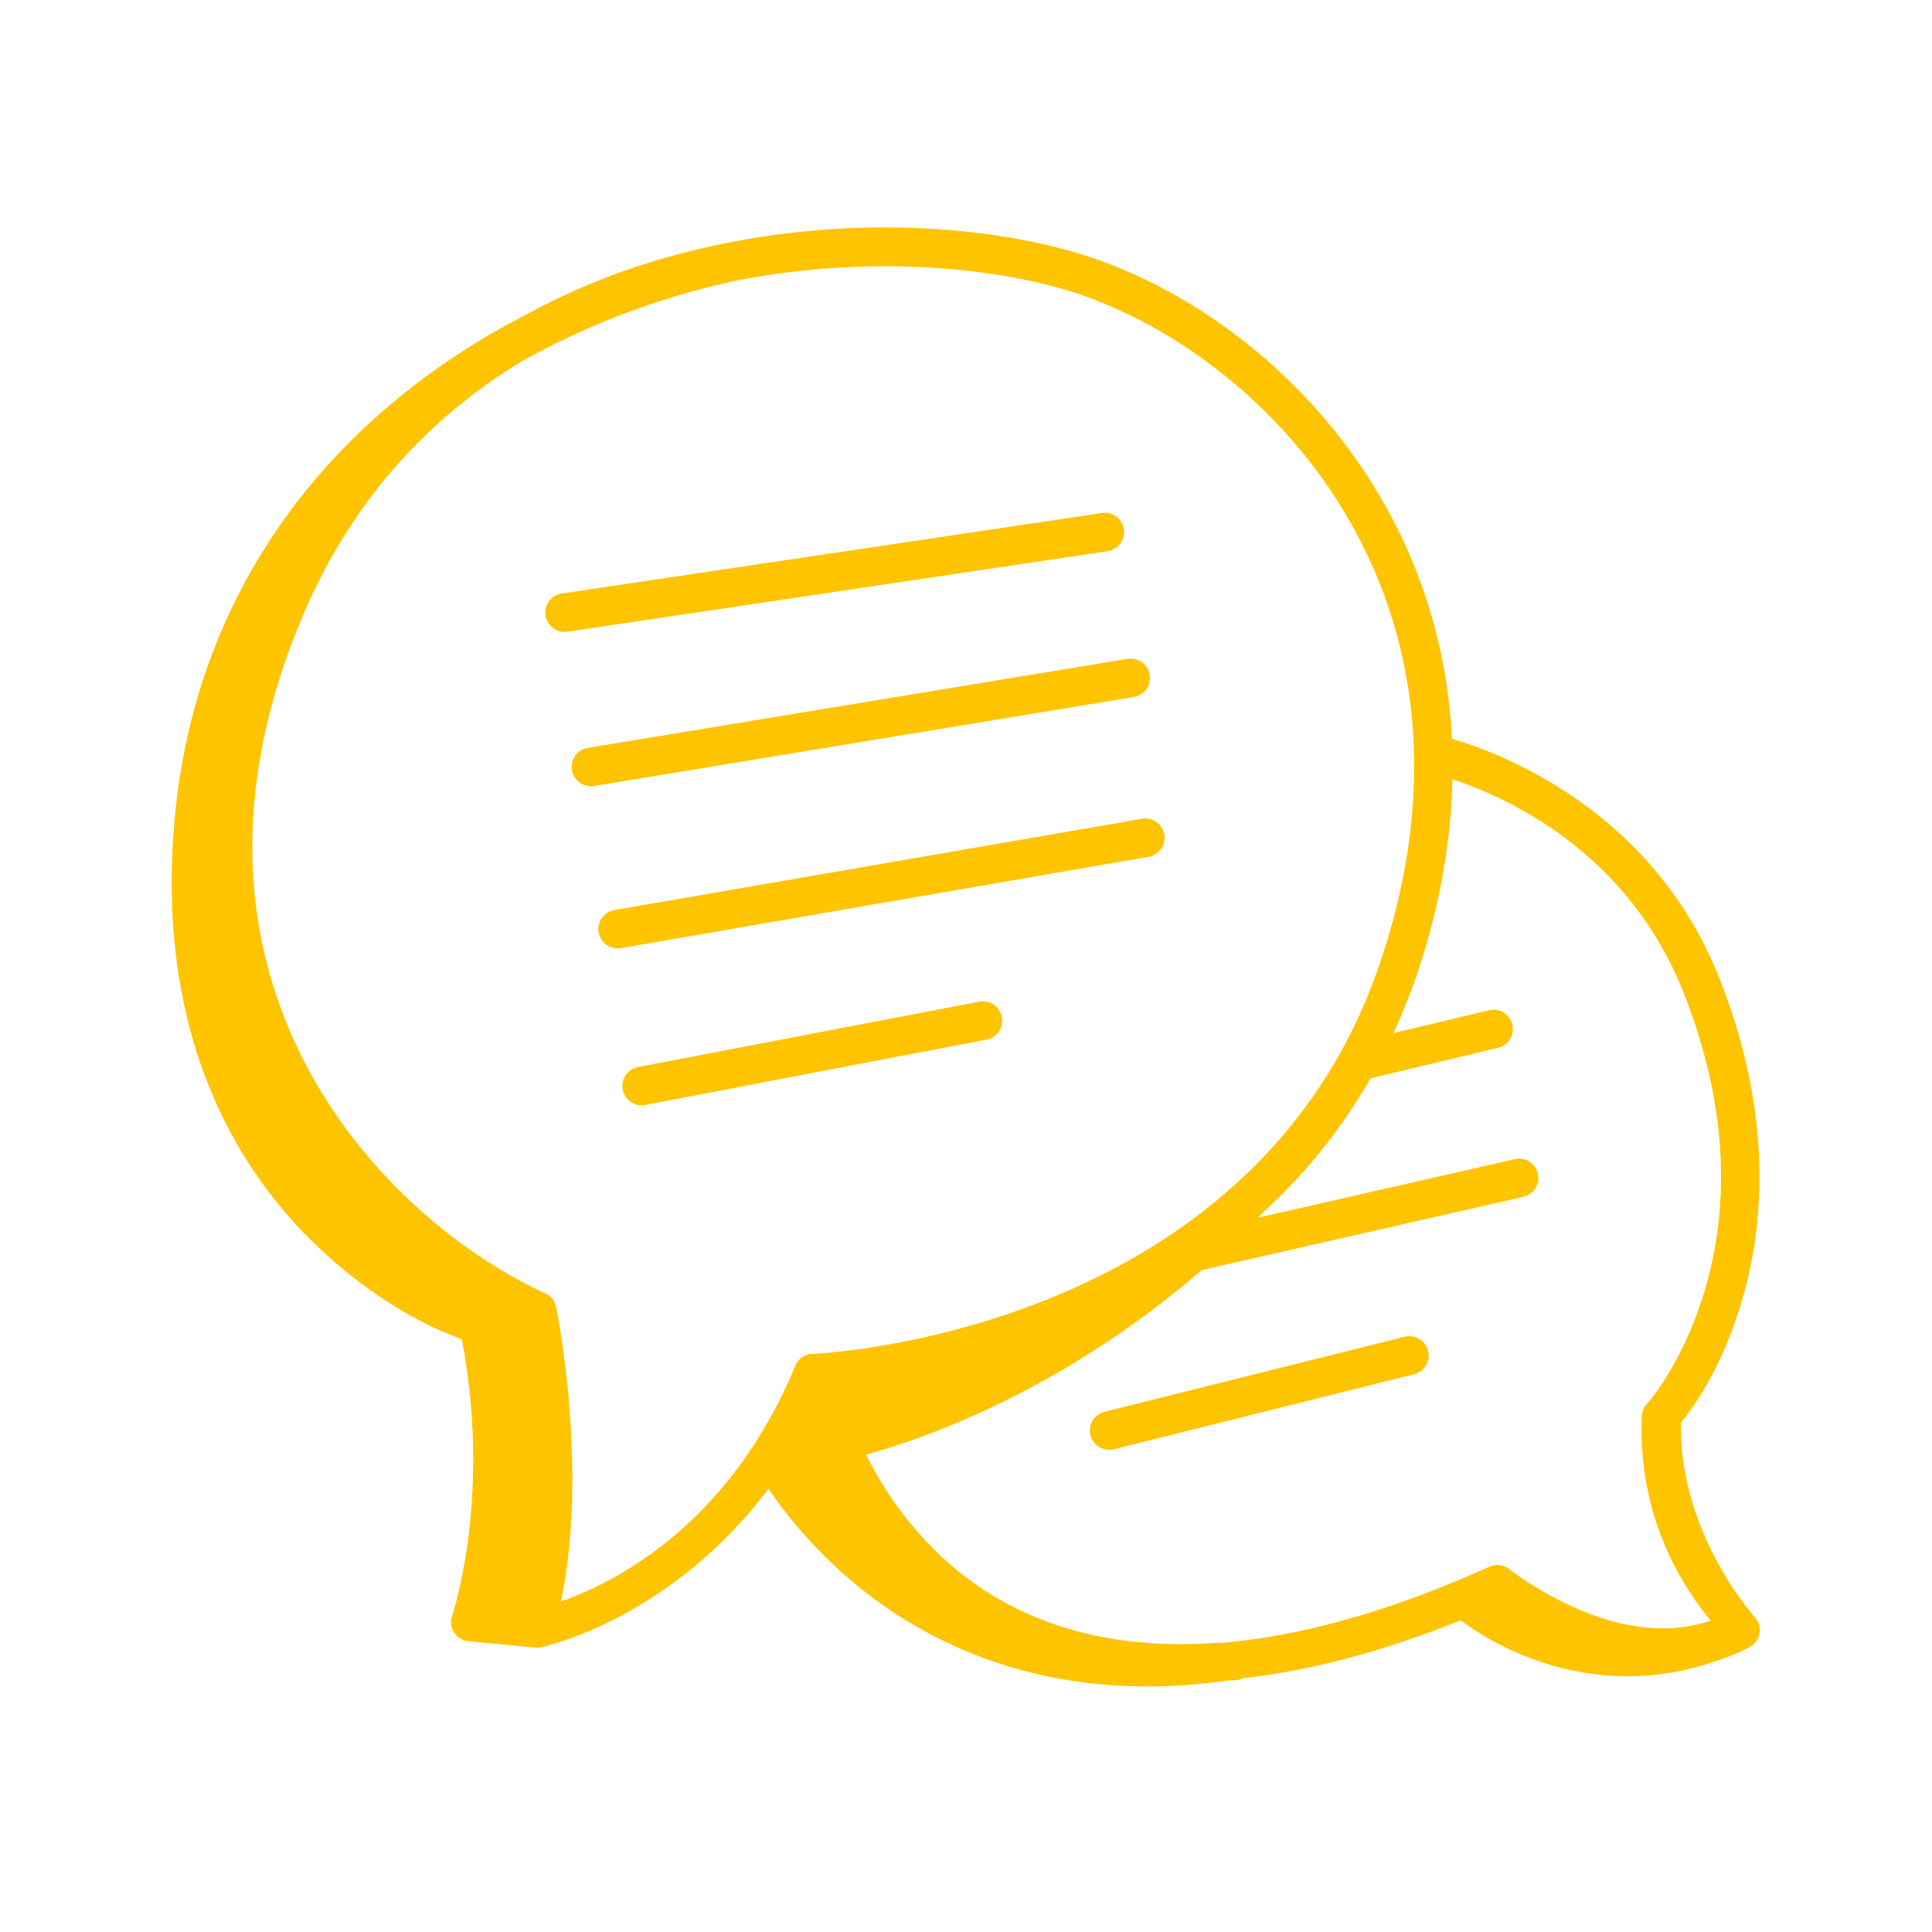 <svg xmlns="http://www.w3.org/2000/svg" width="100" height="100" viewBox="0 0 256 256">
  <path d="M45.271 11.775a42 42 0 0 0-7.189.711c-1.555.29-3.12.674-4.674 1.166a34.7 34.7 0 0 0-6.14 2.614c-3.255 1.67-6.317 3.803-8.979 6.425-5.499 5.417-9.264 12.934-9.398 22.512-.135 9.599 3.756 15.773 7.685 19.447 3.439 3.215 6.502 4.373 7.324 4.664 1.58 8.216-.498 14.313-.498 14.313a1 1 0 0 0 .852 1.326l3.457.326.027.002h.045l.033.002a1 1 0 0 0 .178-.017l.016-.004a1 1 0 0 0 .095-.026c.492-.11 6.758-1.64 11.672-8.181.778 1.166 2.54 3.506 5.414 5.658 3.923 2.936 10.013 5.468 18.297 4.277.193-.027.35 0 .545-.031a1 1 0 0 0 .307-.098c3.302-.363 7.038-1.295 11.265-2.994 1.054.793 4.238 2.895 8.678 2.895 1.504 0 3.136-.26 4.852-.9a8.6 8.6 0 0 0 1.435-.616 1 1 0 0 0 .248-1.559s-3.93-4.33-3.812-10.064c.4-.478 1.923-2.372 3.04-5.916 1.272-4.03 1.792-9.889-1.052-17.074-3.475-8.781-11.446-11.695-13.84-12.393-.246-4.928-1.732-9.282-3.955-12.928-3.945-6.47-10.134-10.738-15.832-12.33-2.823-.788-6.312-1.254-10.096-1.207m.038 2.012c3.605-.044 6.914.394 9.52 1.121 5.159 1.441 11.002 5.441 14.663 11.446 2.145 3.517 3.555 7.719 3.694 12.537a1 1 0 0 0 .005.27c.063 3.331-.476 6.952-1.822 10.855-6.622 19.207-29.32 20.06-29.32 20.06a1 1 0 0 0-.887.617c-3.44 8.313-9.427 11.252-12.127 12.194 1.458-6.94-.252-15.246-.252-15.246a1 1 0 0 0-.564-.703c-4.296-1.962-9.407-6.07-12.44-11.936-3.033-5.867-4.07-13.475-.256-22.773 2.605-6.349 6.778-10.704 11.59-13.588a40 40 0 0 1 11.3-4.178 40.5 40.5 0 0 1 6.896-.676m11.886 12.754a1 1 0 0 0-.168.014l-27.902 4.158a1 1 0 1 0 .295 1.976l27.902-4.158a1 1 0 0 0-.127-1.99m1.31 7.55a1 1 0 0 0-.167.016l-27.889 4.598a1 1 0 1 0 .324 1.973l27.89-4.596a1 1 0 0 0-.157-1.99m16.67 6.245c2.606.851 9.027 3.62 11.96 11.031 2.678 6.766 2.157 12.082 1.004 15.738-1.153 3.657-2.903 5.57-2.903 5.57a1 1 0 0 0-.257.632c-.232 5.611 2.457 9.218 3.566 10.574-2.192.75-4.535.348-6.506-.447-2.29-.924-3.916-2.213-3.916-2.213a1 1 0 0 0-1.033-.13c-5.215 2.346-9.59 3.505-13.307 3.886h-.002l-.068.01c-.434.07-.785.022-1.205.072-5.848.32-9.934-1.379-12.768-3.625-2.461-1.952-3.995-4.307-4.914-6.14 3.376-.94 10.311-3.453 17.373-9.556l16.649-3.79a1 1 0 1 0-.446-1.95l-13.304 3.03c.085-.087.17-.169.256-.257a28.6 28.6 0 0 0 5.582-6.958l6.601-1.579a1 1 0 1 0-.467-1.945l-4.947 1.184c.41-.896.797-1.823 1.137-2.807 1.257-3.647 1.847-7.098 1.916-10.33m-15.91 2.03a1 1 0 0 0-.167.015L31.83 47.1a1 1 0 1 0 .34 1.97l27.268-4.718a1 1 0 0 0-.172-1.987m-8.427 9.464a1 1 0 0 0-.168.02l-17.623 3.375a1 1 0 1 0 .375 1.964l17.625-3.375a1 1 0 0 0-.21-1.984M72.95 69.162a1 1 0 0 0-.267.033L57.17 73.072a1 1 0 1 0 .486 1.942l15.514-3.877a1 1 0 0 0-.219-1.975" transform="scale(2.56)" fill="#ffc400" font-family="none" font-weight="none" font-size="none" text-anchor="none" style="mix-blend-mode:normal"/>
</svg>
